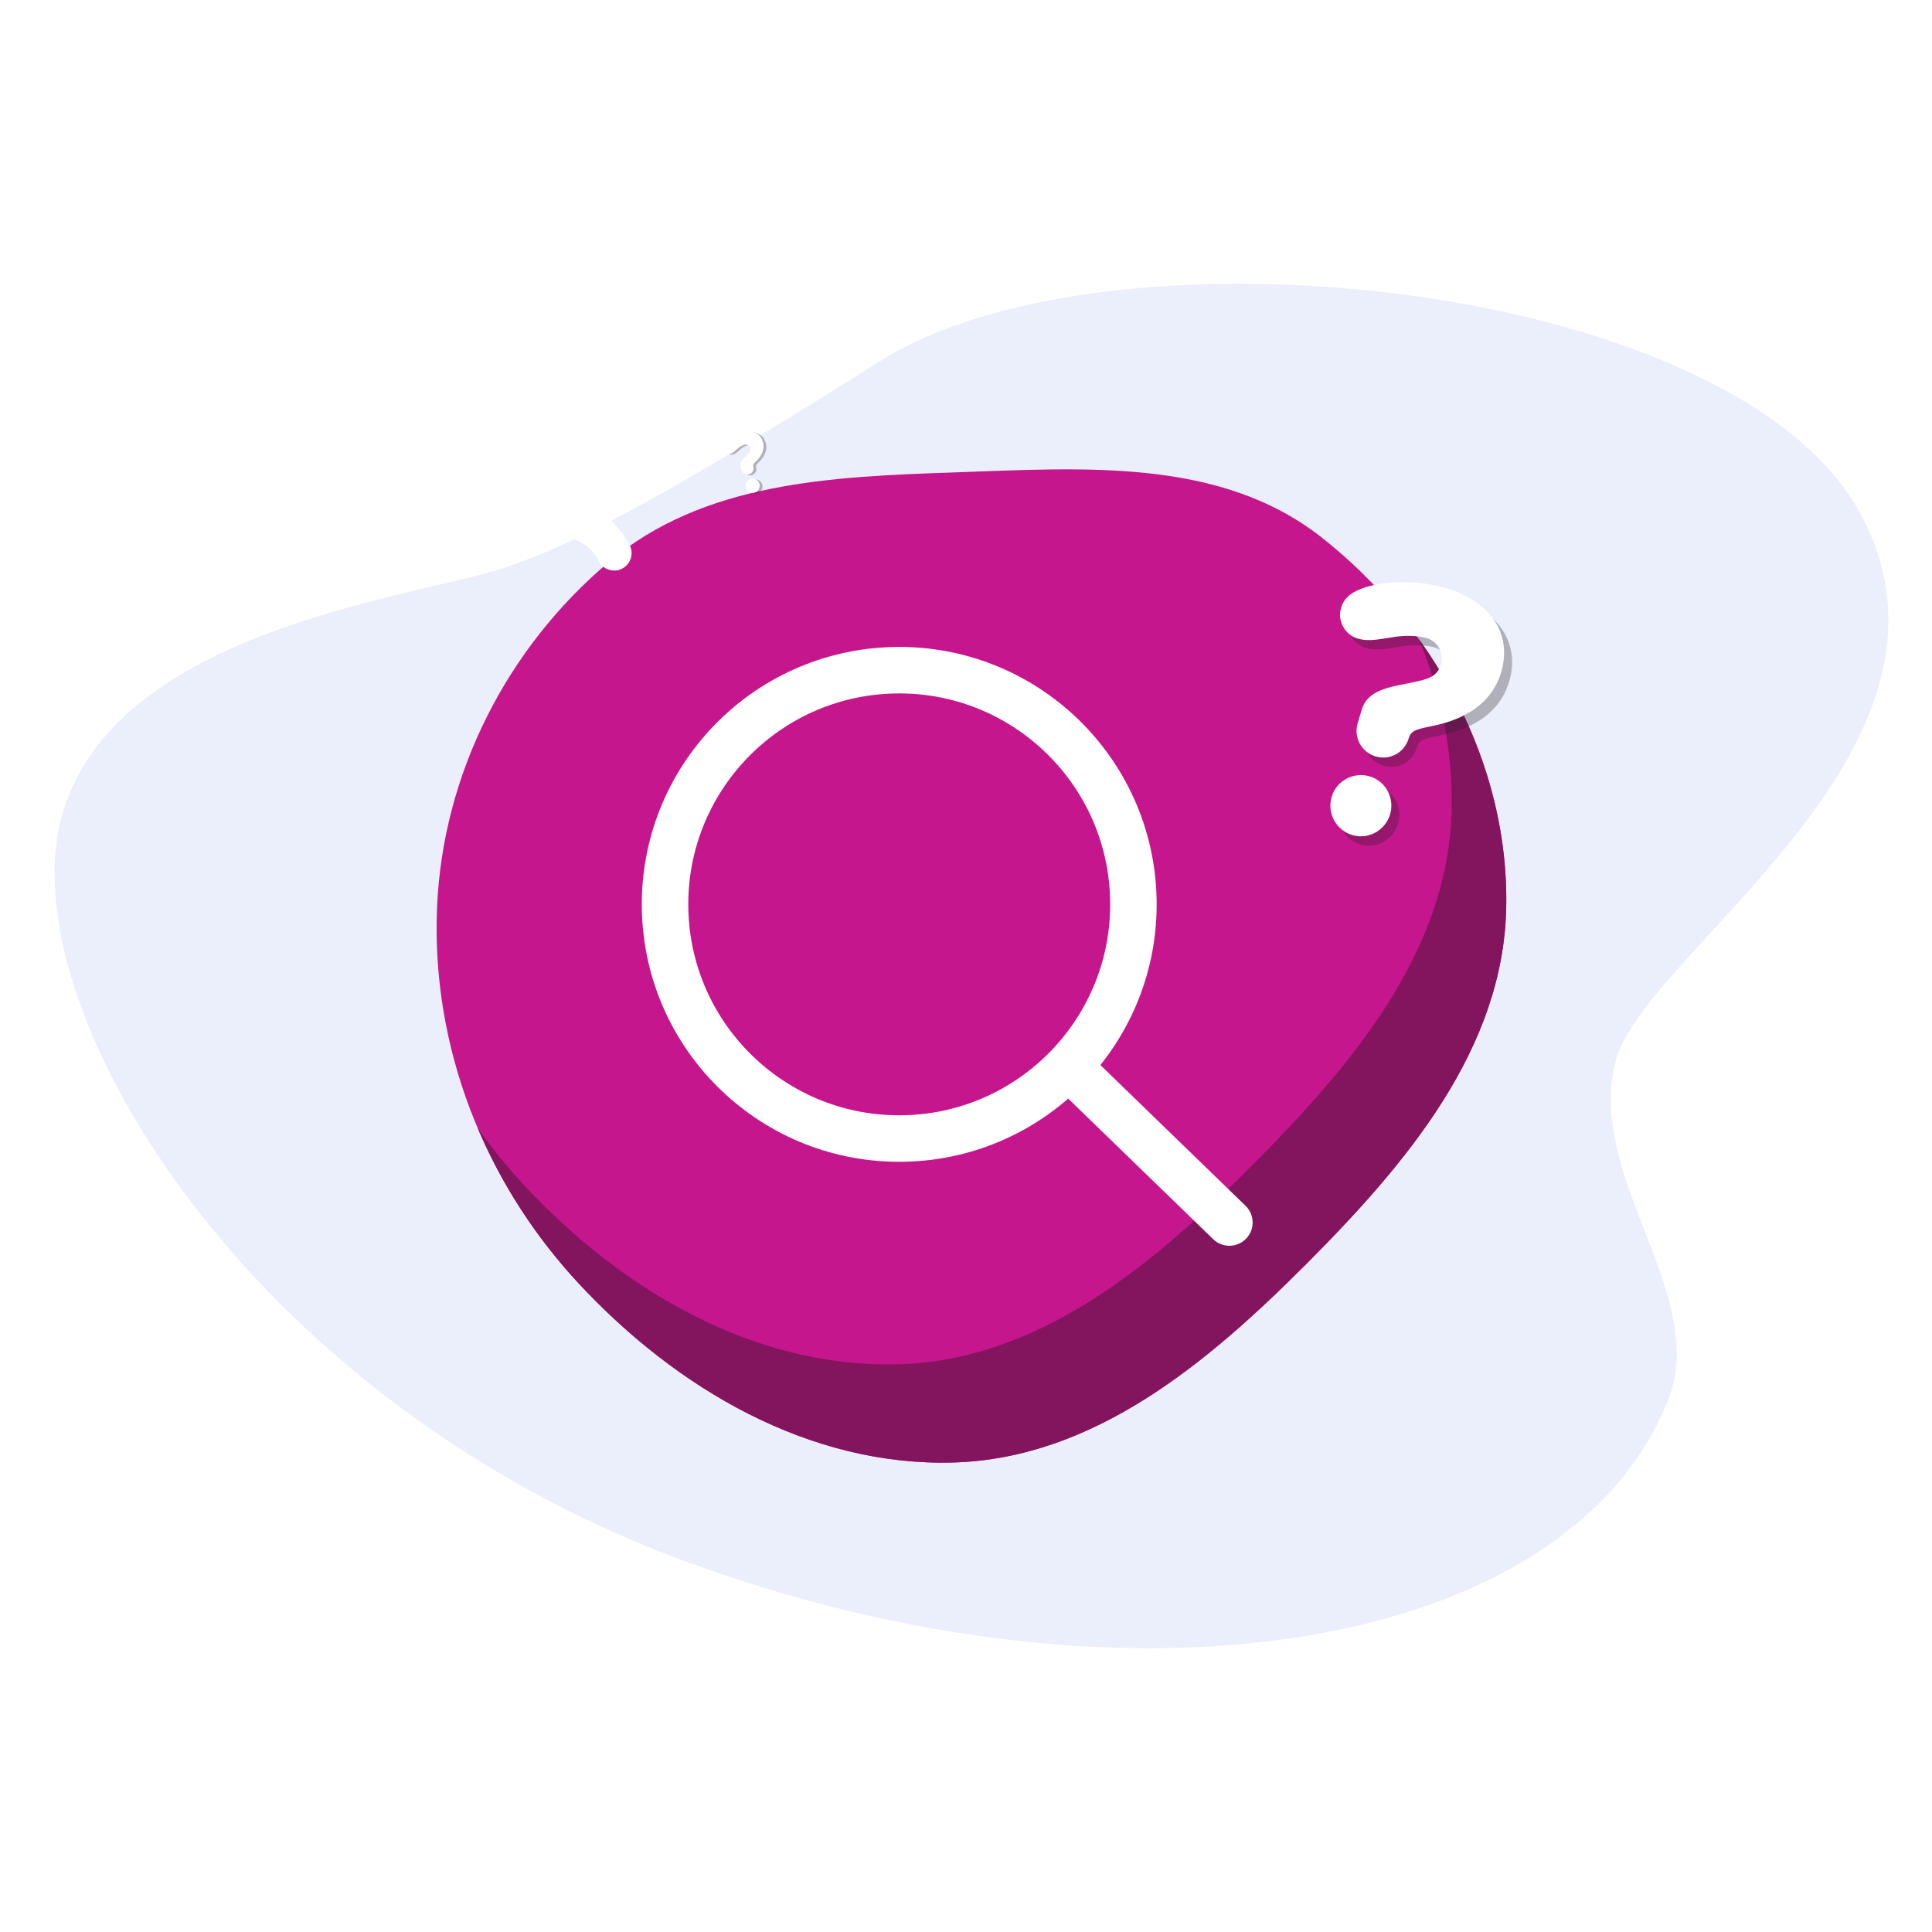 <svg width="308" height="308" viewBox="0 0 308 308" fill="none" xmlns="http://www.w3.org/2000/svg">
<path opacity="0.5" d="M10.061 129.388C0.858 159.464 38.831 223.145 109.485 248.993C180.174 274.842 250.21 263.216 265.977 223.055C272.397 206.611 253.192 188.035 257.411 169.872C260.485 152.675 316.444 120.27 296.912 82.492C277.398 44.695 177.119 34.306 140.274 57.592C103.392 80.897 90.753 86.916 81.733 90.051C68.657 95.102 19.245 99.33 10.061 129.388Z" fill="#D9DEF9"/>
<path fill-rule="evenodd" clip-rule="evenodd" d="M151.965 75.317C172.618 74.611 194.432 72.885 210.701 85.683C228.621 99.781 240.577 121.813 240.123 144.669C239.676 167.195 224.272 185.423 208.404 201.349C192.542 217.269 174.382 232.519 151.965 233.151C129.065 233.796 107.905 221.435 92.268 204.621C77.17 188.388 68.743 166.862 69.675 144.669C70.57 123.342 80.816 103.29 97.098 89.568C112.141 76.89 132.338 75.989 151.965 75.317Z" fill="#C6168D"/>
<path fill-rule="evenodd" clip-rule="evenodd" d="M76.122 179.769C79.973 188.851 85.438 197.277 92.268 204.621C107.905 221.435 129.065 233.796 151.965 233.151C174.382 232.519 192.542 217.269 208.404 201.349C224.272 185.423 239.676 167.195 240.123 144.669C240.428 129.325 235.14 114.352 226.209 101.903C229.724 110.477 231.608 119.674 231.423 129.008C230.975 151.534 215.572 169.762 199.703 185.688C183.841 201.608 165.681 216.858 143.264 217.49C120.364 218.135 99.205 205.774 83.567 188.96C80.867 186.057 78.38 182.984 76.122 179.769Z" fill="#83155F"/>
<g clip-path="url(#clip0_612_14399)">
<path d="M118.64 75.064C118.798 75.592 119.345 75.89 119.871 75.734C120.398 75.578 120.693 75.031 120.535 74.502C120.437 74.172 120.602 74.051 121.118 73.525C121.818 72.8 122.415 71.775 122.054 70.559C121.664 69.251 120.408 68.545 118.658 69.064C117.632 69.368 116.615 70.043 116.076 70.734C115.692 71.222 115.69 71.553 115.773 71.83C115.914 72.306 116.44 72.581 116.901 72.445C117.362 72.308 117.646 71.965 118.044 71.618C118.352 71.354 118.724 71.114 119.053 71.017C119.501 70.884 119.918 71.178 120.024 71.534C120.169 72.023 119.914 72.271 119.496 72.697C119.003 73.202 118.259 73.782 118.487 74.548L118.64 75.064ZM120.754 78.65C121.346 78.474 121.687 77.841 121.506 77.234C121.329 76.639 120.697 76.295 120.105 76.47C119.499 76.649 119.158 77.282 119.335 77.877C119.516 78.484 120.148 78.829 120.754 78.65Z" fill="#221E20" fill-opacity="0.3"/>
<path d="M118.2 74.936C118.357 75.464 118.904 75.762 119.431 75.606C119.957 75.45 120.252 74.903 120.095 74.374C119.997 74.044 120.161 73.924 120.677 73.397C121.378 72.672 121.975 71.647 121.613 70.431C121.224 69.124 119.968 68.418 118.218 68.936C117.191 69.24 116.175 69.915 115.636 70.606C115.251 71.094 115.25 71.425 115.332 71.703C115.474 72.178 116 72.454 116.461 72.317C116.921 72.181 117.206 71.838 117.603 71.49C117.911 71.226 118.284 70.986 118.613 70.889C119.06 70.756 119.477 71.05 119.583 71.406C119.729 71.895 119.474 72.144 119.056 72.569C118.562 73.075 117.818 73.654 118.046 74.421L118.2 74.936ZM120.313 78.522C120.905 78.347 121.247 77.713 121.066 77.106C120.889 76.511 120.256 76.167 119.664 76.342C119.059 76.522 118.717 77.154 118.894 77.749C119.075 78.357 119.708 78.701 120.313 78.522Z" fill="white"/>
<path d="M97.91 88.174C97.376 87.067 96.628 86.077 95.71 85.26C94.792 84.444 93.722 83.816 92.561 83.414C91.4 83.01 90.172 82.838 88.945 82.909C87.718 82.981 86.518 83.294 85.413 83.831" stroke="white" stroke-width="5.559" stroke-linecap="round" stroke-linejoin="round"/>
</g>
<g filter="url(#filter0_d_612_14399)">
<path d="M140.447 181.499C161.061 181.059 177.415 163.991 176.975 143.376C176.535 122.762 159.467 106.408 138.852 106.848C118.238 107.288 101.884 124.356 102.324 144.971C102.764 165.585 119.832 181.939 140.447 181.499Z" stroke="white" stroke-width="7.412" stroke-linejoin="round"/>
<path d="M167.057 170.435L192.282 194.892" stroke="white" stroke-width="7.412" stroke-linecap="round" stroke-linejoin="round"/>
</g>
<path d="M217.725 116.775C217.043 119.041 218.302 121.4 220.558 122.082C222.814 122.765 225.164 121.498 225.846 119.231C226.272 117.815 227.147 117.77 230.241 117.099C234.464 116.151 239.023 113.883 240.591 108.67C242.279 103.061 239.441 97.566 231.94 95.297C227.541 93.966 222.304 93.989 218.741 95.199C216.211 96.041 215.424 97.225 215.066 98.414C214.453 100.454 215.689 102.683 217.663 103.28C219.637 103.877 221.467 103.318 223.713 103.008C225.44 102.789 227.342 102.808 228.752 103.234C230.669 103.814 231.472 105.85 231.012 107.38C230.381 109.476 228.879 109.764 226.378 110.305C223.414 110.954 219.379 111.279 218.39 114.565L217.725 116.775ZM216.847 134.621C219.385 135.389 222.102 133.924 222.886 131.317C223.653 128.768 222.198 126.04 219.66 125.273C217.066 124.488 214.348 125.953 213.581 128.503C212.797 131.109 214.253 133.837 216.847 134.621Z" fill="#221E20" fill-opacity="0.3"/>
<path d="M216.447 115.277C215.765 117.544 217.024 119.903 219.28 120.585C221.536 121.268 223.886 120 224.568 117.734C224.994 116.317 225.869 116.273 228.963 115.602C233.186 114.654 237.744 112.385 239.313 107.173C241 101.563 238.162 96.069 230.662 93.8C226.263 92.469 221.026 92.492 217.463 93.702C214.933 94.543 214.146 95.727 213.788 96.917C213.174 98.957 214.411 101.186 216.385 101.783C218.359 102.38 220.188 101.82 222.435 101.511C224.162 101.292 226.064 101.31 227.474 101.737C229.391 102.317 230.194 104.352 229.733 105.882C229.103 107.979 227.601 108.266 225.1 108.808C222.136 109.457 218.101 109.781 217.112 113.068L216.447 115.277ZM215.569 133.124C218.106 133.892 220.824 132.427 221.608 129.82C222.375 127.271 220.919 124.543 218.382 123.775C215.787 122.991 213.07 124.456 212.303 127.005C211.519 129.612 212.974 132.339 215.569 133.124Z" fill="white"/>
<defs>
<filter id="filter0_d_612_14399" x="98.609" y="103.133" width="101.085" height="95.465" filterUnits="userSpaceOnUse" color-interpolation-filters="sRGB">
<feFlood flood-opacity="0" result="BackgroundImageFix"/>
<feColorMatrix in="SourceAlpha" type="matrix" values="0 0 0 0 0 0 0 0 0 0 0 0 0 0 0 0 0 0 127 0" result="hardAlpha"/>
<feOffset dx="3.706"/>
<feComposite in2="hardAlpha" operator="out"/>
<feColorMatrix type="matrix" values="0 0 0 0 0.133 0 0 0 0 0.133 0 0 0 0 0.133 0 0 0 0.2 0"/>
<feBlend mode="normal" in2="BackgroundImageFix" result="effect1_dropShadow_612_14399"/>
<feBlend mode="normal" in="SourceGraphic" in2="effect1_dropShadow_612_14399" result="shape"/>
</filter>
<clipPath id="clip0_612_14399">
<rect width="55.593" height="55.593" fill="white" transform="translate(70.124 65.492)"/>
</clipPath>
</defs>
</svg>
